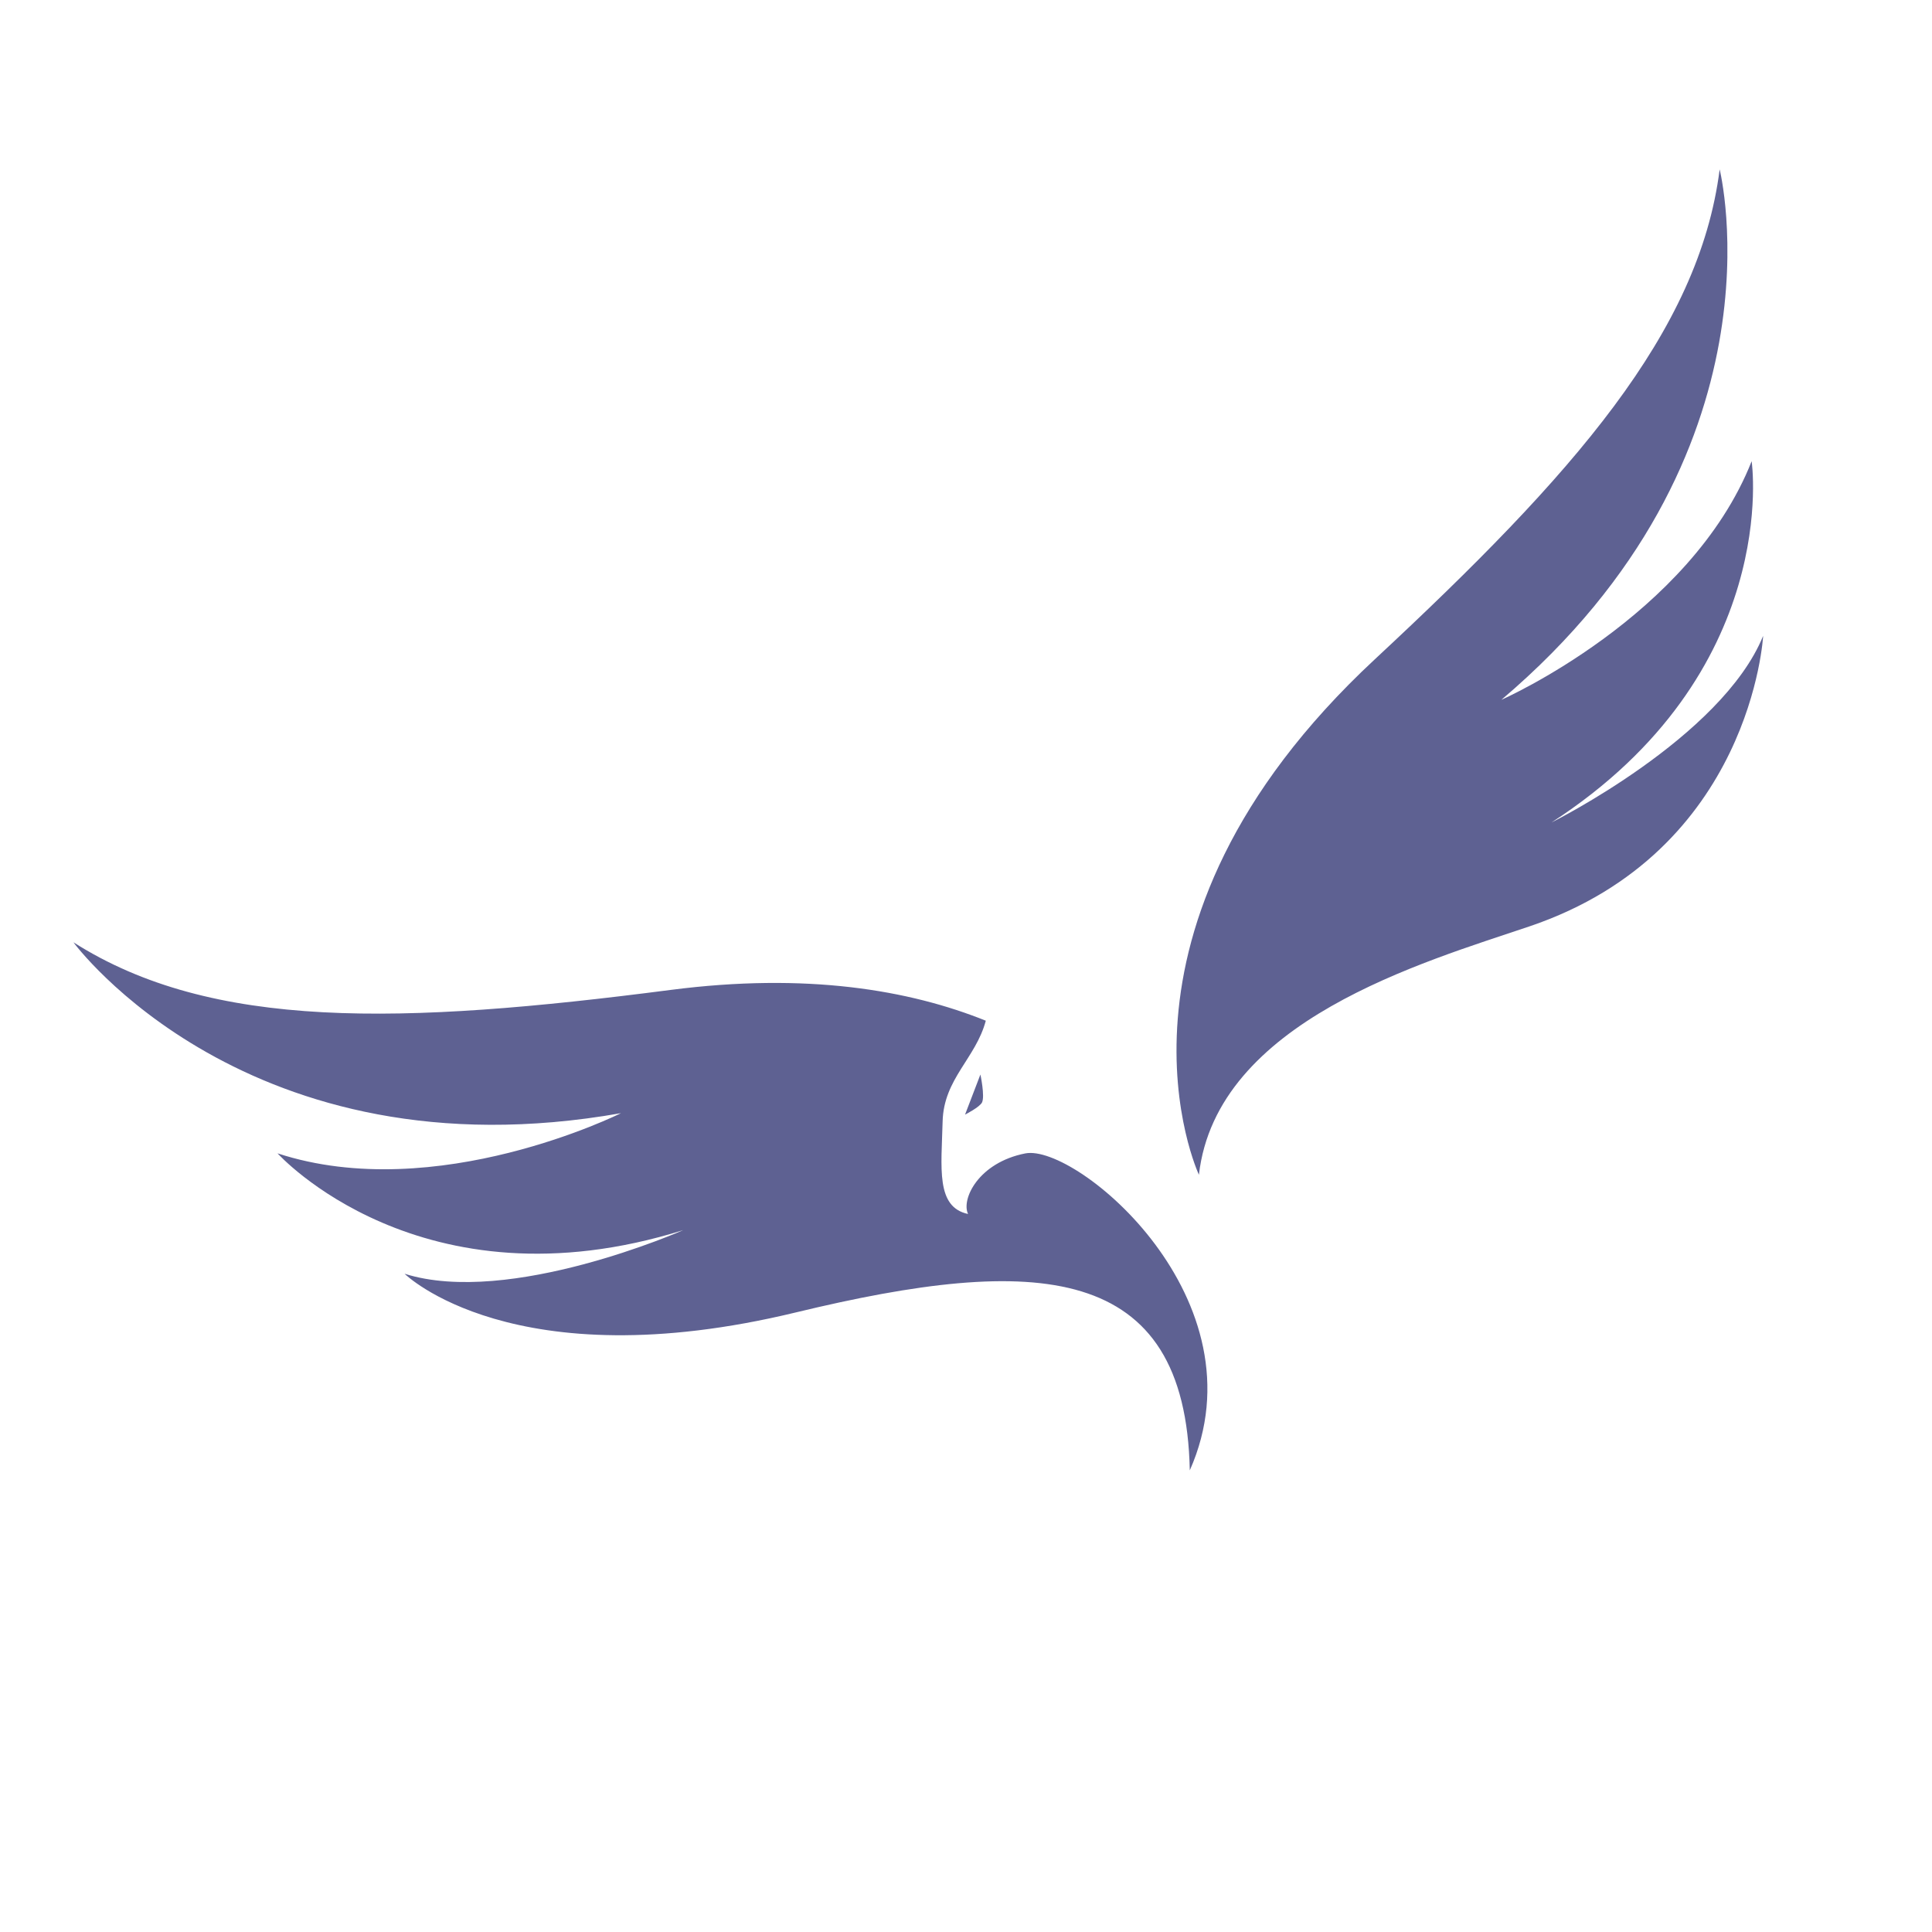 <?xml version="1.0" encoding="UTF-8"?>
<svg data-bbox="14.257 32.875 327.969 252.523" height="500" viewBox="0 0 375 375" width="500" xmlns="http://www.w3.org/2000/svg" data-type="color">
    <g>
        <defs>
            <clipPath id="77532672-8173-4e04-b751-798b4a3a643b">
                <path d="M13 .64h329V254H13Zm0 0"/>
            </clipPath>
            <clipPath id="1e75700e-b13e-4bd5-a4f4-f11fb29ecca0">
                <path d="M.684 37.742 340.598 0l26.484 238.535-339.91 37.742Zm0 0"/>
            </clipPath>
            <clipPath id="8fdd9e37-c07b-4d05-87cd-ae9c8aaf6b2a">
                <path d="M340.422.02.512 37.762l26.484 238.535 339.91-37.742Zm0 0"/>
            </clipPath>
            <clipPath id="efbb52b0-12e3-44ae-90e0-5f87b31e9423">
                <path d="M360 0v277H0V0z"/>
            </clipPath>
            <filter id="7b35b625-9426-4234-bd68-1ea8ec3545ca" height="100%" width="100%" y="0%" x="0%">
                <feColorMatrix color-interpolation-filters="sRGB" values="0 0 0 0 1 0 0 0 0 1 0 0 0 0 1 0 0 0 1 0"/>
            </filter>
            <mask id="4dcc9181-88e2-4c2b-9020-04066b41148a">
                <g filter="url(#7b35b625-9426-4234-bd68-1ea8ec3545ca)">
                    <path fill-opacity=".84" fill="#000000" d="M412.5-37.5v450h-450v-450z"/>
                </g>
            </mask>
        </defs>
        <g mask="url(#4dcc9181-88e2-4c2b-9020-04066b41148a)">
            <g clip-path="url(#efbb52b0-12e3-44ae-90e0-5f87b31e9423)" transform="translate(1 32)">
                <g clip-path="url(#77532672-8173-4e04-b751-798b4a3a643b)">
                    <g clip-path="url(#1e75700e-b13e-4bd5-a4f4-f11fb29ecca0)">
                        <g clip-path="url(#8fdd9e37-c07b-4d05-87cd-ae9c8aaf6b2a)">
                            <path d="m186.313 184.348 2.984-7.786s.898 4.188.316 5.41c-.437.919-3.3 2.376-3.3 2.376M13.257 150.902c26.894 17.118 63.695 16.008 115.894 9.243 26.426-3.422 46.383.011 61.192 5.972-1.942 7.313-8.168 11.254-8.38 19.555-.23 8.996-1.35 16.633 4.938 17.96-1.367-2.847 1.996-9.968 11.106-11.757 9.91-1.95 46.605 28.434 31.93 61.523-.82-40.453-29.739-41.953-76.47-30.656-54.902 13.27-75.937-7.508-75.937-7.508 20.367 6.434 54.094-8.468 54.094-8.468-51 15.949-78.754-14.903-78.754-14.903 30.863 10.106 66.66-7.797 66.66-7.797-72.558 12.825-106.273-33.164-106.273-33.164M265.87 95.953c38.547-35.844 62.906-63.45 66.914-95.078 0 0 13.848 55.316-42.367 102.957 0 0 36.64-16.113 48.578-46.312 0 0 6.016 41.058-38.836 70.113 0 0 33.012-16.43 41.067-36.215 0 0-2.215 41.793-45.356 56.39-20.601 6.973-60.726 18.34-64.16 48.215 0 0-22.328-47.546 34.16-100.07" fill="#40447e" data-color="1"/>
                        </g>
                    </g>
                </g>
            </g>
        </g>
    </g>
</svg>
